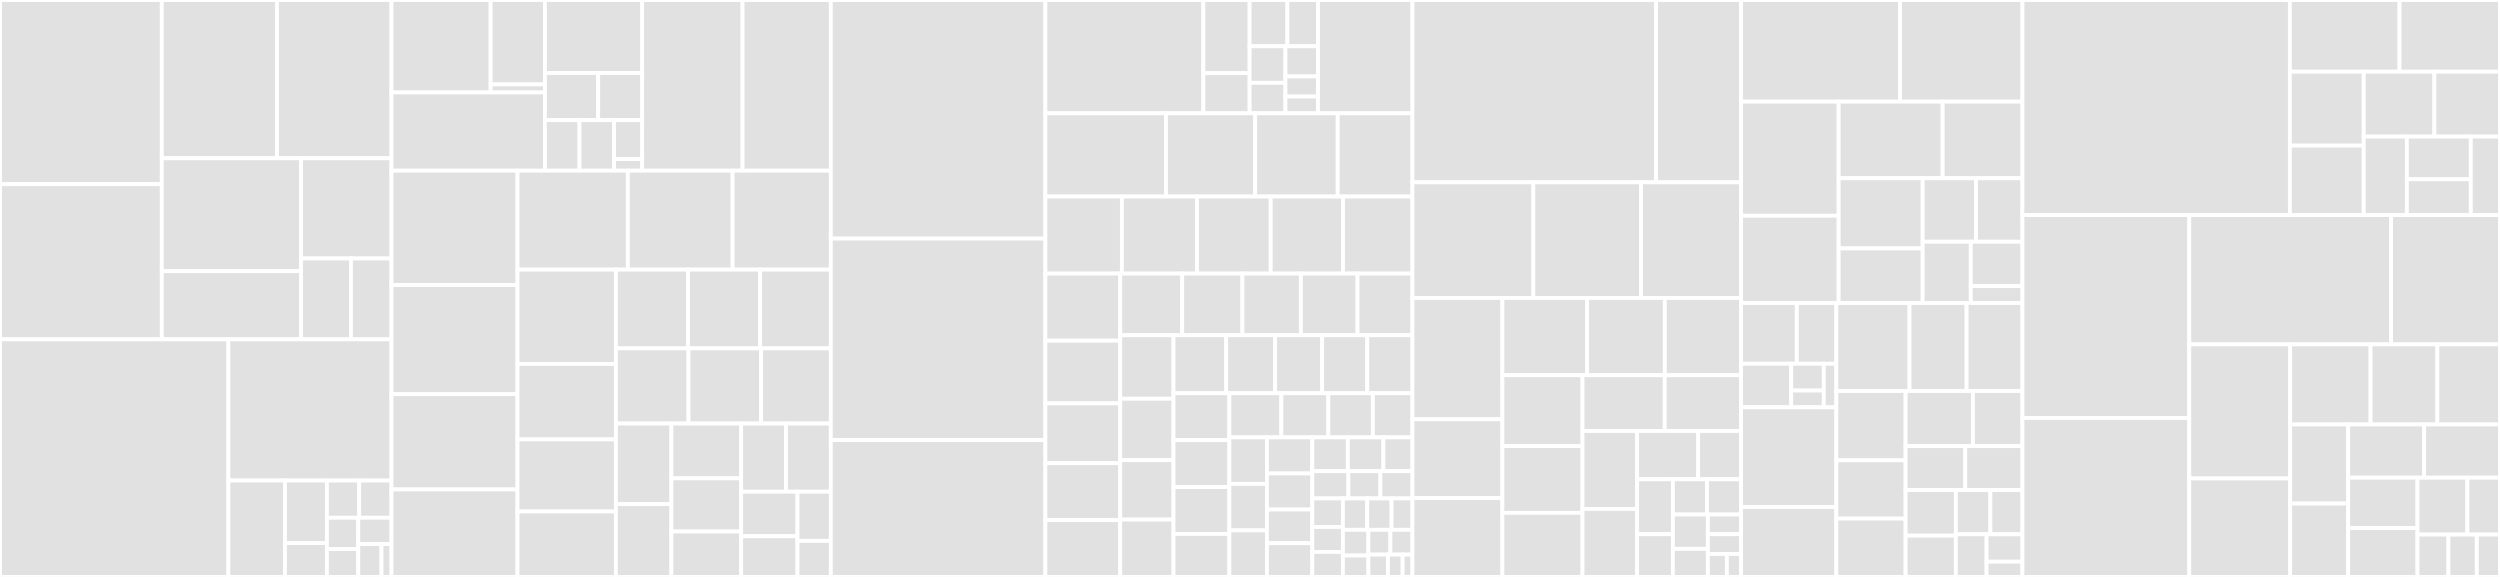 <svg baseProfile="full" width="650" height="150" viewBox="0 0 650 150" version="1.1"
xmlns="http://www.w3.org/2000/svg" xmlns:ev="http://www.w3.org/2001/xml-events"
xmlns:xlink="http://www.w3.org/1999/xlink">

<rect x="0" y="0" width="650" height="150" fill="#333333" stroke="none"/>

<style>rect.s{mask:url(#mask);}</style>
<defs>
  <pattern id="white" width="4" height="4" patternUnits="userSpaceOnUse" patternTransform="rotate(45)">
    <rect width="2" height="2" transform="translate(0,0)" fill="white"></rect>
  </pattern>
  <mask id="mask">
    <rect x="0" y="0" width="100%" height="100%" fill="url(#white)"></rect>
  </mask>
</defs>

<rect x="0" y="0" width="42.068" height="47.887" fill="#e1e1e1" stroke="white" stroke-width="1" class=" tooltipped" data-content="models/patch/patch.js"><title>models/patch/patch.js</title></rect>
<rect x="0" y="47.887" width="42.068" height="40.344" fill="#e1e1e1" stroke="white" stroke-width="1" class=" tooltipped" data-content="models/patch/multi-file-patch.js"><title>models/patch/multi-file-patch.js</title></rect>
<rect x="42.068" y="0" width="29.947" height="41.15" fill="#e1e1e1" stroke="white" stroke-width="1" class=" tooltipped" data-content="models/patch/file-patch.js"><title>models/patch/file-patch.js</title></rect>
<rect x="72.015" y="0" width="29.768" height="41.15" fill="#e1e1e1" stroke="white" stroke-width="1" class=" tooltipped" data-content="models/patch/builder.js"><title>models/patch/builder.js</title></rect>
<rect x="42.068" y="41.15" width="36.205" height="29.349" fill="#e1e1e1" stroke="white" stroke-width="1" class=" tooltipped" data-content="models/patch/patch-buffer.js"><title>models/patch/patch-buffer.js</title></rect>
<rect x="42.068" y="70.499" width="36.205" height="17.732" fill="#e1e1e1" stroke="white" stroke-width="1" class=" tooltipped" data-content="models/patch/region.js"><title>models/patch/region.js</title></rect>
<rect x="78.273" y="41.15" width="23.51" height="26.052" fill="#e1e1e1" stroke="white" stroke-width="1" class=" tooltipped" data-content="models/patch/hunk.js"><title>models/patch/hunk.js</title></rect>
<rect x="78.273" y="67.201" width="12.983" height="21.03" fill="#e1e1e1" stroke="white" stroke-width="1" class=" tooltipped" data-content="models/patch/file.js"><title>models/patch/file.js</title></rect>
<rect x="91.256" y="67.201" width="10.527" height="21.03" fill="#e1e1e1" stroke="white" stroke-width="1" class=" tooltipped" data-content="models/patch/filter.js"><title>models/patch/filter.js</title></rect>
<rect x="0" y="88.231" width="59.373" height="61.769" fill="#e1e1e1" stroke="white" stroke-width="1" class=" tooltipped" data-content="models/repository-states/present.js"><title>models/repository-states/present.js</title></rect>
<rect x="59.373" y="88.231" width="42.409" height="36.713" fill="#e1e1e1" stroke="white" stroke-width="1" class=" tooltipped" data-content="models/repository-states/state.js"><title>models/repository-states/state.js</title></rect>
<rect x="59.373" y="124.944" width="14.725" height="25.056" fill="#e1e1e1" stroke="white" stroke-width="1" class=" tooltipped" data-content="models/repository-states/cache/keys.js"><title>models/repository-states/cache/keys.js</title></rect>
<rect x="74.098" y="124.944" width="10.897" height="16.252" fill="#e1e1e1" stroke="white" stroke-width="1" class=" tooltipped" data-content="models/repository-states/loading.js"><title>models/repository-states/loading.js</title></rect>
<rect x="74.098" y="141.197" width="10.897" height="8.803" fill="#e1e1e1" stroke="white" stroke-width="1" class=" tooltipped" data-content="models/repository-states/cloning.js"><title>models/repository-states/cloning.js</title></rect>
<rect x="84.995" y="124.944" width="8.394" height="9.671" fill="#e1e1e1" stroke="white" stroke-width="1" class=" tooltipped" data-content="models/repository-states/absent-guess.js"><title>models/repository-states/absent-guess.js</title></rect>
<rect x="93.389" y="124.944" width="8.394" height="9.671" fill="#e1e1e1" stroke="white" stroke-width="1" class=" tooltipped" data-content="models/repository-states/loading-guess.js"><title>models/repository-states/loading-guess.js</title></rect>
<rect x="84.995" y="134.615" width="8.154" height="8.145" fill="#e1e1e1" stroke="white" stroke-width="1" class=" tooltipped" data-content="models/repository-states/empty.js"><title>models/repository-states/empty.js</title></rect>
<rect x="84.995" y="142.76" width="8.154" height="7.24" fill="#e1e1e1" stroke="white" stroke-width="1" class=" tooltipped" data-content="models/repository-states/destroyed.js"><title>models/repository-states/destroyed.js</title></rect>
<rect x="93.149" y="134.615" width="8.633" height="6.838" fill="#e1e1e1" stroke="white" stroke-width="1" class=" tooltipped" data-content="models/repository-states/initializing.js"><title>models/repository-states/initializing.js</title></rect>
<rect x="93.149" y="141.453" width="6.043" height="8.547" fill="#e1e1e1" stroke="white" stroke-width="1" class=" tooltipped" data-content="models/repository-states/absent.js"><title>models/repository-states/absent.js</title></rect>
<rect x="99.192" y="141.453" width="2.59" height="8.547" fill="#e1e1e1" stroke="white" stroke-width="1" class=" tooltipped" data-content="models/repository-states/too-large.js"><title>models/repository-states/too-large.js</title></rect>
<rect x="101.782" y="0" width="25.785" height="24.039" fill="#e1e1e1" stroke="white" stroke-width="1" class=" tooltipped" data-content="models/conflicts/parser/index.js"><title>models/conflicts/parser/index.js</title></rect>
<rect x="127.567" y="0" width="14.12" height="21.949" fill="#e1e1e1" stroke="white" stroke-width="1" class=" tooltipped" data-content="models/conflicts/parser/adapter.js"><title>models/conflicts/parser/adapter.js</title></rect>
<rect x="127.567" y="21.949" width="14.12" height="2.09" fill="#e1e1e1" stroke="white" stroke-width="1" class=" tooltipped" data-content="models/conflicts/parser/noop-visitor.js"><title>models/conflicts/parser/noop-visitor.js</title></rect>
<rect x="101.782" y="24.039" width="39.905" height="20.341" fill="#e1e1e1" stroke="white" stroke-width="1" class=" tooltipped" data-content="models/conflicts/conflict.js"><title>models/conflicts/conflict.js</title></rect>
<rect x="141.687" y="0" width="25.273" height="18.978" fill="#e1e1e1" stroke="white" stroke-width="1" class=" tooltipped" data-content="models/conflicts/side.js"><title>models/conflicts/side.js</title></rect>
<rect x="141.687" y="18.978" width="13.84" height="12.263" fill="#e1e1e1" stroke="white" stroke-width="1" class=" tooltipped" data-content="models/conflicts/source.js"><title>models/conflicts/source.js</title></rect>
<rect x="155.528" y="18.978" width="11.433" height="12.263" fill="#e1e1e1" stroke="white" stroke-width="1" class=" tooltipped" data-content="models/conflicts/banner.js"><title>models/conflicts/banner.js</title></rect>
<rect x="141.687" y="31.241" width="8.986" height="13.139" fill="#e1e1e1" stroke="white" stroke-width="1" class=" tooltipped" data-content="models/conflicts/position.js"><title>models/conflicts/position.js</title></rect>
<rect x="150.673" y="31.241" width="8.986" height="13.139" fill="#e1e1e1" stroke="white" stroke-width="1" class=" tooltipped" data-content="models/conflicts/resolution-progress.js"><title>models/conflicts/resolution-progress.js</title></rect>
<rect x="159.66" y="31.241" width="7.301" height="10.107" fill="#e1e1e1" stroke="white" stroke-width="1" class=" tooltipped" data-content="models/conflicts/separator.js"><title>models/conflicts/separator.js</title></rect>
<rect x="159.66" y="41.348" width="7.301" height="3.032" fill="#e1e1e1" stroke="white" stroke-width="1" class=" tooltipped" data-content="models/conflicts/marker-tools.js"><title>models/conflicts/marker-tools.js</title></rect>
<rect x="166.961" y="0" width="26.105" height="44.38" fill="#e1e1e1" stroke="white" stroke-width="1" class=" tooltipped" data-content="models/composite-list-selection.js"><title>models/composite-list-selection.js</title></rect>
<rect x="193.065" y="0" width="22.945" height="44.38" fill="#e1e1e1" stroke="white" stroke-width="1" class=" tooltipped" data-content="models/list-selection.js"><title>models/list-selection.js</title></rect>
<rect x="101.782" y="44.38" width="32.766" height="29.727" fill="#e1e1e1" stroke="white" stroke-width="1" class=" tooltipped" data-content="models/repository.js"><title>models/repository.js</title></rect>
<rect x="101.782" y="74.107" width="32.766" height="28.376" fill="#e1e1e1" stroke="white" stroke-width="1" class=" tooltipped" data-content="models/user-store.js"><title>models/user-store.js</title></rect>
<rect x="101.782" y="102.482" width="32.766" height="24.772" fill="#e1e1e1" stroke="white" stroke-width="1" class=" tooltipped" data-content="models/commit.js"><title>models/commit.js</title></rect>
<rect x="101.782" y="127.255" width="32.766" height="22.745" fill="#e1e1e1" stroke="white" stroke-width="1" class=" tooltipped" data-content="models/workspace-change-observer.js"><title>models/workspace-change-observer.js</title></rect>
<rect x="134.549" y="44.38" width="28.684" height="25.726" fill="#e1e1e1" stroke="white" stroke-width="1" class=" tooltipped" data-content="models/discard-history.js"><title>models/discard-history.js</title></rect>
<rect x="163.233" y="44.38" width="27.25" height="25.726" fill="#e1e1e1" stroke="white" stroke-width="1" class=" tooltipped" data-content="models/branch.js"><title>models/branch.js</title></rect>
<rect x="190.482" y="44.38" width="25.529" height="25.726" fill="#e1e1e1" stroke="white" stroke-width="1" class=" tooltipped" data-content="models/workdir-context.js"><title>models/workdir-context.js</title></rect>
<rect x="134.549" y="70.106" width="25.584" height="24.516" fill="#e1e1e1" stroke="white" stroke-width="1" class=" tooltipped" data-content="models/workdir-context-pool.js"><title>models/workdir-context-pool.js</title></rect>
<rect x="134.549" y="94.622" width="25.584" height="19.613" fill="#e1e1e1" stroke="white" stroke-width="1" class=" tooltipped" data-content="models/remote.js"><title>models/remote.js</title></rect>
<rect x="134.549" y="114.235" width="25.584" height="18.748" fill="#e1e1e1" stroke="white" stroke-width="1" class=" tooltipped" data-content="models/author.js"><title>models/author.js</title></rect>
<rect x="134.549" y="132.983" width="25.584" height="17.017" fill="#e1e1e1" stroke="white" stroke-width="1" class=" tooltipped" data-content="models/github-login-model.js"><title>models/github-login-model.js</title></rect>
<rect x="160.133" y="70.106" width="18.746" height="20.469" fill="#e1e1e1" stroke="white" stroke-width="1" class=" tooltipped" data-content="models/issueish.js"><title>models/issueish.js</title></rect>
<rect x="178.879" y="70.106" width="18.746" height="20.469" fill="#e1e1e1" stroke="white" stroke-width="1" class=" tooltipped" data-content="models/model-observer.js"><title>models/model-observer.js</title></rect>
<rect x="197.625" y="70.106" width="18.386" height="20.469" fill="#e1e1e1" stroke="white" stroke-width="1" class=" tooltipped" data-content="models/event-logger.js"><title>models/event-logger.js</title></rect>
<rect x="160.133" y="90.574" width="18.878" height="19.544" fill="#e1e1e1" stroke="white" stroke-width="1" class=" tooltipped" data-content="models/discard-history-stores.js"><title>models/discard-history-stores.js</title></rect>
<rect x="179.01" y="90.574" width="18.878" height="19.544" fill="#e1e1e1" stroke="white" stroke-width="1" class=" tooltipped" data-content="models/file-system-change-observer.js"><title>models/file-system-change-observer.js</title></rect>
<rect x="197.888" y="90.574" width="18.123" height="19.544" fill="#e1e1e1" stroke="white" stroke-width="1" class=" tooltipped" data-content="models/operation-states.js"><title>models/operation-states.js</title></rect>
<rect x="160.133" y="110.119" width="14.432" height="20.963" fill="#e1e1e1" stroke="white" stroke-width="1" class=" tooltipped" data-content="models/enableable-operation.js"><title>models/enableable-operation.js</title></rect>
<rect x="160.133" y="131.082" width="14.432" height="18.918" fill="#e1e1e1" stroke="white" stroke-width="1" class=" tooltipped" data-content="models/ref-holder.js"><title>models/ref-holder.js</title></rect>
<rect x="174.565" y="110.119" width="18.133" height="14.243" fill="#e1e1e1" stroke="white" stroke-width="1" class=" tooltipped" data-content="models/operation-state-observer.js"><title>models/operation-state-observer.js</title></rect>
<rect x="174.565" y="124.362" width="18.133" height="13.836" fill="#e1e1e1" stroke="white" stroke-width="1" class=" tooltipped" data-content="models/remote-set.js"><title>models/remote-set.js</title></rect>
<rect x="174.565" y="138.198" width="18.133" height="11.802" fill="#e1e1e1" stroke="white" stroke-width="1" class=" tooltipped" data-content="models/branch-set.js"><title>models/branch-set.js</title></rect>
<rect x="192.697" y="110.119" width="11.657" height="17.725" fill="#e1e1e1" stroke="white" stroke-width="1" class=" tooltipped" data-content="models/build-status.js"><title>models/build-status.js</title></rect>
<rect x="204.354" y="110.119" width="11.657" height="17.725" fill="#e1e1e1" stroke="white" stroke-width="1" class=" tooltipped" data-content="models/workdir-cache.js"><title>models/workdir-cache.js</title></rect>
<rect x="192.697" y="127.844" width="14.654" height="11.582" fill="#e1e1e1" stroke="white" stroke-width="1" class=" tooltipped" data-content="models/search.js"><title>models/search.js</title></rect>
<rect x="192.697" y="139.425" width="14.654" height="10.575" fill="#e1e1e1" stroke="white" stroke-width="1" class=" tooltipped" data-content="models/endpoint.js"><title>models/endpoint.js</title></rect>
<rect x="207.351" y="127.844" width="8.659" height="12.782" fill="#e1e1e1" stroke="white" stroke-width="1" class=" tooltipped" data-content="models/style-calculator.js"><title>models/style-calculator.js</title></rect>
<rect x="207.351" y="140.626" width="8.659" height="9.374" fill="#e1e1e1" stroke="white" stroke-width="1" class=" tooltipped" data-content="models/refresher.js"><title>models/refresher.js</title></rect>
<rect x="216.011" y="0" width="55.786" height="62.037" fill="#e1e1e1" stroke="white" stroke-width="1" class=" tooltipped" data-content="views/multi-file-patch-view.js"><title>views/multi-file-patch-view.js</title></rect>
<rect x="216.011" y="62.037" width="55.786" height="52.381" fill="#e1e1e1" stroke="white" stroke-width="1" class=" tooltipped" data-content="views/staging-view.js"><title>views/staging-view.js</title></rect>
<rect x="216.011" y="114.418" width="55.786" height="35.582" fill="#e1e1e1" stroke="white" stroke-width="1" class=" tooltipped" data-content="views/commit-view.js"><title>views/commit-view.js</title></rect>
<rect x="271.797" y="0" width="41.08" height="29.459" fill="#e1e1e1" stroke="white" stroke-width="1" class=" tooltipped" data-content="views/reviews-view.js"><title>views/reviews-view.js</title></rect>
<rect x="312.877" y="0" width="12.023" height="19.025" fill="#e1e1e1" stroke="white" stroke-width="1" class=" tooltipped" data-content="views/timeline-items/commits-view.js"><title>views/timeline-items/commits-view.js</title></rect>
<rect x="312.877" y="19.025" width="12.023" height="10.433" fill="#e1e1e1" stroke="white" stroke-width="1" class=" tooltipped" data-content="views/timeline-items/commit-view.js"><title>views/timeline-items/commit-view.js</title></rect>
<rect x="324.9" y="0" width="9.812" height="12.032" fill="#e1e1e1" stroke="white" stroke-width="1" class=" tooltipped" data-content="views/timeline-items/cross-referenced-events-view.js"><title>views/timeline-items/cross-referenced-events-view.js</title></rect>
<rect x="334.713" y="0" width="7.972" height="12.032" fill="#e1e1e1" stroke="white" stroke-width="1" class=" tooltipped" data-content="views/timeline-items/commit-comment-view.js"><title>views/timeline-items/commit-comment-view.js</title></rect>
<rect x="324.9" y="12.032" width="9.316" height="9.505" fill="#e1e1e1" stroke="white" stroke-width="1" class=" tooltipped" data-content="views/timeline-items/cross-referenced-event-view.js"><title>views/timeline-items/cross-referenced-event-view.js</title></rect>
<rect x="324.9" y="21.538" width="9.316" height="7.921" fill="#e1e1e1" stroke="white" stroke-width="1" class=" tooltipped" data-content="views/timeline-items/head-ref-force-pushed-event-view.js"><title>views/timeline-items/head-ref-force-pushed-event-view.js</title></rect>
<rect x="334.216" y="12.032" width="8.469" height="7.842" fill="#e1e1e1" stroke="white" stroke-width="1" class=" tooltipped" data-content="views/timeline-items/merged-event-view.js"><title>views/timeline-items/merged-event-view.js</title></rect>
<rect x="334.216" y="19.874" width="8.469" height="5.228" fill="#e1e1e1" stroke="white" stroke-width="1" class=" tooltipped" data-content="views/timeline-items/commit-comment-thread-view.js"><title>views/timeline-items/commit-comment-thread-view.js</title></rect>
<rect x="334.216" y="25.102" width="8.469" height="4.357" fill="#e1e1e1" stroke="white" stroke-width="1" class=" tooltipped" data-content="views/timeline-items/issue-comment-view.js"><title>views/timeline-items/issue-comment-view.js</title></rect>
<rect x="342.685" y="0" width="24.548" height="29.459" fill="#e1e1e1" stroke="white" stroke-width="1" class=" tooltipped" data-content="views/pr-statuses-view.js"><title>views/pr-statuses-view.js</title></rect>
<rect x="271.797" y="29.459" width="31.358" height="21.649" fill="#e1e1e1" stroke="white" stroke-width="1" class=" tooltipped" data-content="views/git-tab-view.js"><title>views/git-tab-view.js</title></rect>
<rect x="303.154" y="29.459" width="23.177" height="21.649" fill="#e1e1e1" stroke="white" stroke-width="1" class=" tooltipped" data-content="views/recent-commits-view.js"><title>views/recent-commits-view.js</title></rect>
<rect x="326.332" y="29.459" width="21.473" height="21.649" fill="#e1e1e1" stroke="white" stroke-width="1" class=" tooltipped" data-content="views/push-pull-view.js"><title>views/push-pull-view.js</title></rect>
<rect x="347.805" y="29.459" width="19.428" height="21.649" fill="#e1e1e1" stroke="white" stroke-width="1" class=" tooltipped" data-content="views/file-patch-header-view.js"><title>views/file-patch-header-view.js</title></rect>
<rect x="271.797" y="51.108" width="19.898" height="20.026" fill="#e1e1e1" stroke="white" stroke-width="1" class=" tooltipped" data-content="views/github-dotcom-markdown.js"><title>views/github-dotcom-markdown.js</title></rect>
<rect x="291.695" y="51.108" width="19.529" height="20.026" fill="#e1e1e1" stroke="white" stroke-width="1" class=" tooltipped" data-content="views/actionable-review-view.js"><title>views/actionable-review-view.js</title></rect>
<rect x="311.224" y="51.108" width="19.161" height="20.026" fill="#e1e1e1" stroke="white" stroke-width="1" class=" tooltipped" data-content="views/issueish-timeline-view.js"><title>views/issueish-timeline-view.js</title></rect>
<rect x="330.385" y="51.108" width="18.792" height="20.026" fill="#e1e1e1" stroke="white" stroke-width="1" class=" tooltipped" data-content="views/tabbable.js"><title>views/tabbable.js</title></rect>
<rect x="349.178" y="51.108" width="18.056" height="20.026" fill="#e1e1e1" stroke="white" stroke-width="1" class=" tooltipped" data-content="views/create-pull-request-tile.js"><title>views/create-pull-request-tile.js</title></rect>
<rect x="271.797" y="71.134" width="19.462" height="17.442" fill="#e1e1e1" stroke="white" stroke-width="1" class=" tooltipped" data-content="views/branch-menu-view.js"><title>views/branch-menu-view.js</title></rect>
<rect x="271.797" y="88.576" width="19.462" height="16.304" fill="#e1e1e1" stroke="white" stroke-width="1" class=" tooltipped" data-content="views/commit-detail-view.js"><title>views/commit-detail-view.js</title></rect>
<rect x="271.797" y="104.88" width="19.462" height="15.546" fill="#e1e1e1" stroke="white" stroke-width="1" class=" tooltipped" data-content="views/issueish-list-view.js"><title>views/issueish-list-view.js</title></rect>
<rect x="271.797" y="120.425" width="19.462" height="14.787" fill="#e1e1e1" stroke="white" stroke-width="1" class=" tooltipped" data-content="views/pr-detail-view.js"><title>views/pr-detail-view.js</title></rect>
<rect x="271.797" y="135.213" width="19.462" height="14.787" fill="#e1e1e1" stroke="white" stroke-width="1" class=" tooltipped" data-content="views/open-issueish-dialog.js"><title>views/open-issueish-dialog.js</title></rect>
<rect x="291.258" y="71.134" width="16.116" height="16.026" fill="#e1e1e1" stroke="white" stroke-width="1" class=" tooltipped" data-content="views/clone-dialog.js"><title>views/clone-dialog.js</title></rect>
<rect x="307.374" y="71.134" width="15.655" height="16.026" fill="#e1e1e1" stroke="white" stroke-width="1" class=" tooltipped" data-content="views/accordion.js"><title>views/accordion.js</title></rect>
<rect x="323.03" y="71.134" width="15.195" height="16.026" fill="#e1e1e1" stroke="white" stroke-width="1" class=" tooltipped" data-content="views/repository-home-selection-view.js"><title>views/repository-home-selection-view.js</title></rect>
<rect x="338.224" y="71.134" width="14.735" height="16.026" fill="#e1e1e1" stroke="white" stroke-width="1" class=" tooltipped" data-content="views/issueish-link.js"><title>views/issueish-link.js</title></rect>
<rect x="352.959" y="71.134" width="14.274" height="16.026" fill="#e1e1e1" stroke="white" stroke-width="1" class=" tooltipped" data-content="views/create-dialog.js"><title>views/create-dialog.js</title></rect>
<rect x="291.258" y="87.16" width="13.856" height="16.509" fill="#e1e1e1" stroke="white" stroke-width="1" class=" tooltipped" data-content="views/open-commit-dialog.js"><title>views/open-commit-dialog.js</title></rect>
<rect x="291.258" y="103.669" width="13.856" height="15.976" fill="#e1e1e1" stroke="white" stroke-width="1" class=" tooltipped" data-content="views/co-author-form.js"><title>views/co-author-form.js</title></rect>
<rect x="291.258" y="119.645" width="13.856" height="15.444" fill="#e1e1e1" stroke="white" stroke-width="1" class=" tooltipped" data-content="views/issue-detail-view.js"><title>views/issue-detail-view.js</title></rect>
<rect x="291.258" y="135.089" width="13.856" height="14.911" fill="#e1e1e1" stroke="white" stroke-width="1" class=" tooltipped" data-content="views/credential-dialog.js"><title>views/credential-dialog.js</title></rect>
<rect x="305.115" y="87.16" width="13.695" height="15.086" fill="#e1e1e1" stroke="white" stroke-width="1" class=" tooltipped" data-content="views/github-login-view.js"><title>views/github-login-view.js</title></rect>
<rect x="318.81" y="87.16" width="12.717" height="15.086" fill="#e1e1e1" stroke="white" stroke-width="1" class=" tooltipped" data-content="views/github-tab-view.js"><title>views/github-tab-view.js</title></rect>
<rect x="331.527" y="87.16" width="12.228" height="15.086" fill="#e1e1e1" stroke="white" stroke-width="1" class=" tooltipped" data-content="views/timeago.js"><title>views/timeago.js</title></rect>
<rect x="343.755" y="87.16" width="11.739" height="15.086" fill="#e1e1e1" stroke="white" stroke-width="1" class=" tooltipped" data-content="views/observe-model.js"><title>views/observe-model.js</title></rect>
<rect x="355.494" y="87.16" width="11.739" height="15.086" fill="#e1e1e1" stroke="white" stroke-width="1" class=" tooltipped" data-content="views/pr-commits-view.js"><title>views/pr-commits-view.js</title></rect>
<rect x="305.115" y="102.246" width="14.525" height="12.192" fill="#e1e1e1" stroke="white" stroke-width="1" class=" tooltipped" data-content="views/query-error-view.js"><title>views/query-error-view.js</title></rect>
<rect x="305.115" y="114.439" width="14.525" height="12.192" fill="#e1e1e1" stroke="white" stroke-width="1" class=" tooltipped" data-content="views/emoji-reactions-view.js"><title>views/emoji-reactions-view.js</title></rect>
<rect x="305.115" y="126.631" width="14.525" height="12.192" fill="#e1e1e1" stroke="white" stroke-width="1" class=" tooltipped" data-content="views/merge-conflict-list-item-view.js"><title>views/merge-conflict-list-item-view.js</title></rect>
<rect x="305.115" y="138.824" width="14.525" height="11.176" fill="#e1e1e1" stroke="white" stroke-width="1" class=" tooltipped" data-content="views/init-dialog.js"><title>views/init-dialog.js</title></rect>
<rect x="319.64" y="102.246" width="13.506" height="11.473" fill="#e1e1e1" stroke="white" stroke-width="1" class=" tooltipped" data-content="views/reaction-picker-view.js"><title>views/reaction-picker-view.js</title></rect>
<rect x="333.146" y="102.246" width="12.22" height="11.473" fill="#e1e1e1" stroke="white" stroke-width="1" class=" tooltipped" data-content="views/patch-preview-view.js"><title>views/patch-preview-view.js</title></rect>
<rect x="345.366" y="102.246" width="11.577" height="11.473" fill="#e1e1e1" stroke="white" stroke-width="1" class=" tooltipped" data-content="views/donut-chart.js"><title>views/donut-chart.js</title></rect>
<rect x="356.943" y="102.246" width="10.29" height="11.473" fill="#e1e1e1" stroke="white" stroke-width="1" class=" tooltipped" data-content="views/checkout-button.js"><title>views/checkout-button.js</title></rect>
<rect x="319.64" y="113.719" width="9.763" height="12.094" fill="#e1e1e1" stroke="white" stroke-width="1" class=" tooltipped" data-content="views/hunk-header-view.js"><title>views/hunk-header-view.js</title></rect>
<rect x="319.64" y="125.813" width="9.763" height="12.094" fill="#e1e1e1" stroke="white" stroke-width="1" class=" tooltipped" data-content="views/query-error-tile.js"><title>views/query-error-tile.js</title></rect>
<rect x="319.64" y="137.906" width="9.763" height="12.094" fill="#e1e1e1" stroke="white" stroke-width="1" class=" tooltipped" data-content="views/file-patch-list-item-view.js"><title>views/file-patch-list-item-view.js</title></rect>
<rect x="329.402" y="113.719" width="11.797" height="9.383" fill="#e1e1e1" stroke="white" stroke-width="1" class=" tooltipped" data-content="views/pr-commit-view.js"><title>views/pr-commit-view.js</title></rect>
<rect x="329.402" y="123.102" width="11.797" height="9.383" fill="#e1e1e1" stroke="white" stroke-width="1" class=" tooltipped" data-content="views/git-tab-header-view.js"><title>views/git-tab-header-view.js</title></rect>
<rect x="329.402" y="132.485" width="11.797" height="8.757" fill="#e1e1e1" stroke="white" stroke-width="1" class=" tooltipped" data-content="views/review-comment-view.js"><title>views/review-comment-view.js</title></rect>
<rect x="329.402" y="141.243" width="11.797" height="8.757" fill="#e1e1e1" stroke="white" stroke-width="1" class=" tooltipped" data-content="views/github-tab-header-view.js"><title>views/github-tab-header-view.js</title></rect>
<rect x="341.199" y="113.719" width="9.238" height="8.787" fill="#e1e1e1" stroke="white" stroke-width="1" class=" tooltipped" data-content="views/create-dialog-view.js"><title>views/create-dialog-view.js</title></rect>
<rect x="350.437" y="113.719" width="9.238" height="8.787" fill="#e1e1e1" stroke="white" stroke-width="1" class=" tooltipped" data-content="views/changed-files-count-view.js"><title>views/changed-files-count-view.js</title></rect>
<rect x="359.675" y="113.719" width="7.558" height="8.787" fill="#e1e1e1" stroke="white" stroke-width="1" class=" tooltipped" data-content="views/directory-select.js"><title>views/directory-select.js</title></rect>
<rect x="341.199" y="122.506" width="9.372" height="7.086" fill="#e1e1e1" stroke="white" stroke-width="1" class=" tooltipped" data-content="views/github-tile-view.js"><title>views/github-tile-view.js</title></rect>
<rect x="350.571" y="122.506" width="8.331" height="7.086" fill="#e1e1e1" stroke="white" stroke-width="1" class=" tooltipped" data-content="views/error-view.js"><title>views/error-view.js</title></rect>
<rect x="358.902" y="122.506" width="8.331" height="7.086" fill="#e1e1e1" stroke="white" stroke-width="1" class=" tooltipped" data-content="views/issueish-badge.js"><title>views/issueish-badge.js</title></rect>
<rect x="341.199" y="129.592" width="7.955" height="7.421" fill="#e1e1e1" stroke="white" stroke-width="1" class=" tooltipped" data-content="views/status-donut-chart.js"><title>views/status-donut-chart.js</title></rect>
<rect x="341.199" y="137.013" width="7.955" height="6.493" fill="#e1e1e1" stroke="white" stroke-width="1" class=" tooltipped" data-content="views/offline-view.js"><title>views/offline-view.js</title></rect>
<rect x="341.199" y="143.507" width="7.955" height="6.493" fill="#e1e1e1" stroke="white" stroke-width="1" class=" tooltipped" data-content="views/file-patch-meta-view.js"><title>views/file-patch-meta-view.js</title></rect>
<rect x="349.154" y="129.592" width="6.328" height="8.163" fill="#e1e1e1" stroke="white" stroke-width="1" class=" tooltipped" data-content="views/remote-selector-view.js"><title>views/remote-selector-view.js</title></rect>
<rect x="355.482" y="129.592" width="6.328" height="8.163" fill="#e1e1e1" stroke="white" stroke-width="1" class=" tooltipped" data-content="views/remote-configuration-view.js"><title>views/remote-configuration-view.js</title></rect>
<rect x="361.809" y="129.592" width="5.424" height="8.163" fill="#e1e1e1" stroke="white" stroke-width="1" class=" tooltipped" data-content="views/branch-view.js"><title>views/branch-view.js</title></rect>
<rect x="349.154" y="137.755" width="6.629" height="6.679" fill="#e1e1e1" stroke="white" stroke-width="1" class=" tooltipped" data-content="views/check-suite-view.js"><title>views/check-suite-view.js</title></rect>
<rect x="349.154" y="144.434" width="6.629" height="5.566" fill="#e1e1e1" stroke="white" stroke-width="1" class=" tooltipped" data-content="views/check-run-view.js"><title>views/check-run-view.js</title></rect>
<rect x="355.783" y="137.755" width="5.725" height="6.445" fill="#e1e1e1" stroke="white" stroke-width="1" class=" tooltipped" data-content="views/reviews-footer-view.js"><title>views/reviews-footer-view.js</title></rect>
<rect x="361.508" y="137.755" width="5.725" height="6.445" fill="#e1e1e1" stroke="white" stroke-width="1" class=" tooltipped" data-content="views/pr-status-context-view.js"><title>views/pr-status-context-view.js</title></rect>
<rect x="355.783" y="144.2" width="5.089" height="5.8" fill="#e1e1e1" stroke="white" stroke-width="1" class=" tooltipped" data-content="views/dialog-view.js"><title>views/dialog-view.js</title></rect>
<rect x="360.872" y="144.2" width="3.817" height="5.8" fill="#e1e1e1" stroke="white" stroke-width="1" class=" tooltipped" data-content="views/git-identity-view.js"><title>views/git-identity-view.js</title></rect>
<rect x="364.689" y="144.2" width="2.544" height="5.8" fill="#e1e1e1" stroke="white" stroke-width="1" class=" tooltipped" data-content="views/loading-view.js"><title>views/loading-view.js</title></rect>
<rect x="367.233" y="0" width="63.348" height="47.409" fill="#e1e1e1" stroke="white" stroke-width="1" class=" tooltipped" data-content="controllers/root-controller.js"><title>controllers/root-controller.js</title></rect>
<rect x="430.581" y="0" width="22.102" height="47.409" fill="#e1e1e1" stroke="white" stroke-width="1" class=" tooltipped" data-content="controllers/git-tab-controller.js"><title>controllers/git-tab-controller.js</title></rect>
<rect x="367.233" y="47.409" width="31.43" height="30.052" fill="#e1e1e1" stroke="white" stroke-width="1" class=" tooltipped" data-content="controllers/commit-controller.js"><title>controllers/commit-controller.js</title></rect>
<rect x="398.663" y="47.409" width="27.992" height="30.052" fill="#e1e1e1" stroke="white" stroke-width="1" class=" tooltipped" data-content="controllers/reviews-controller.js"><title>controllers/reviews-controller.js</title></rect>
<rect x="426.655" y="47.409" width="26.028" height="30.052" fill="#e1e1e1" stroke="white" stroke-width="1" class=" tooltipped" data-content="controllers/editor-conflict-controller.js"><title>controllers/editor-conflict-controller.js</title></rect>
<rect x="367.233" y="77.461" width="23.397" height="31.539" fill="#e1e1e1" stroke="white" stroke-width="1" class=" tooltipped" data-content="controllers/multi-file-patch-controller.js"><title>controllers/multi-file-patch-controller.js</title></rect>
<rect x="367.233" y="109" width="23.397" height="20.5" fill="#e1e1e1" stroke="white" stroke-width="1" class=" tooltipped" data-content="controllers/dialogs-controller.js"><title>controllers/dialogs-controller.js</title></rect>
<rect x="367.233" y="129.5" width="23.397" height="20.5" fill="#e1e1e1" stroke="white" stroke-width="1" class=" tooltipped" data-content="controllers/create-dialog-controller.js"><title>controllers/create-dialog-controller.js</title></rect>
<rect x="390.63" y="77.461" width="22.031" height="20.097" fill="#e1e1e1" stroke="white" stroke-width="1" class=" tooltipped" data-content="controllers/pr-checkout-controller.js"><title>controllers/pr-checkout-controller.js</title></rect>
<rect x="412.661" y="77.461" width="20.195" height="20.097" fill="#e1e1e1" stroke="white" stroke-width="1" class=" tooltipped" data-content="controllers/comment-decorations-controller.js"><title>controllers/comment-decorations-controller.js</title></rect>
<rect x="432.855" y="77.461" width="19.828" height="20.097" fill="#e1e1e1" stroke="white" stroke-width="1" class=" tooltipped" data-content="controllers/status-bar-tile-controller.js"><title>controllers/status-bar-tile-controller.js</title></rect>
<rect x="390.63" y="97.558" width="20.825" height="18.426" fill="#e1e1e1" stroke="white" stroke-width="1" class=" tooltipped" data-content="controllers/git-tab-header-controller.js"><title>controllers/git-tab-header-controller.js</title></rect>
<rect x="390.63" y="115.984" width="20.825" height="17.363" fill="#e1e1e1" stroke="white" stroke-width="1" class=" tooltipped" data-content="controllers/editor-comment-decorations-controller.js"><title>controllers/editor-comment-decorations-controller.js</title></rect>
<rect x="390.63" y="133.346" width="20.825" height="16.654" fill="#e1e1e1" stroke="white" stroke-width="1" class=" tooltipped" data-content="controllers/recent-commits-controller.js"><title>controllers/recent-commits-controller.js</title></rect>
<rect x="411.455" y="97.558" width="21.377" height="14.498" fill="#e1e1e1" stroke="white" stroke-width="1" class=" tooltipped" data-content="controllers/conflict-controller.js"><title>controllers/conflict-controller.js</title></rect>
<rect x="432.832" y="97.558" width="19.85" height="14.498" fill="#e1e1e1" stroke="white" stroke-width="1" class=" tooltipped" data-content="controllers/issueish-detail-controller.js"><title>controllers/issueish-detail-controller.js</title></rect>
<rect x="411.455" y="112.056" width="14.196" height="20.272" fill="#e1e1e1" stroke="white" stroke-width="1" class=" tooltipped" data-content="controllers/github-tab-header-controller.js"><title>controllers/github-tab-header-controller.js</title></rect>
<rect x="411.455" y="132.327" width="14.196" height="17.673" fill="#e1e1e1" stroke="white" stroke-width="1" class=" tooltipped" data-content="controllers/repository-conflict-controller.js"><title>controllers/repository-conflict-controller.js</title></rect>
<rect x="425.651" y="112.056" width="15.866" height="12.557" fill="#e1e1e1" stroke="white" stroke-width="1" class=" tooltipped" data-content="controllers/issueish-list-controller.js"><title>controllers/issueish-list-controller.js</title></rect>
<rect x="441.518" y="112.056" width="11.165" height="12.557" fill="#e1e1e1" stroke="white" stroke-width="1" class=" tooltipped" data-content="controllers/issueish-searches-controller.js"><title>controllers/issueish-searches-controller.js</title></rect>
<rect x="425.651" y="124.613" width="9.301" height="14.28" fill="#e1e1e1" stroke="white" stroke-width="1" class=" tooltipped" data-content="controllers/github-tab-controller.js"><title>controllers/github-tab-controller.js</title></rect>
<rect x="425.651" y="138.893" width="9.301" height="11.107" fill="#e1e1e1" stroke="white" stroke-width="1" class=" tooltipped" data-content="controllers/remote-controller.js"><title>controllers/remote-controller.js</title></rect>
<rect x="434.953" y="124.613" width="8.865" height="9.156" fill="#e1e1e1" stroke="white" stroke-width="1" class=" tooltipped" data-content="controllers/emoji-reactions-controller.js"><title>controllers/emoji-reactions-controller.js</title></rect>
<rect x="443.818" y="124.613" width="8.865" height="9.156" fill="#e1e1e1" stroke="white" stroke-width="1" class=" tooltipped" data-content="controllers/reaction-picker-controller.js"><title>controllers/reaction-picker-controller.js</title></rect>
<rect x="434.953" y="133.769" width="9.092" height="8.927" fill="#e1e1e1" stroke="white" stroke-width="1" class=" tooltipped" data-content="controllers/comment-gutter-decoration-controller.js"><title>controllers/comment-gutter-decoration-controller.js</title></rect>
<rect x="434.953" y="142.696" width="9.092" height="7.304" fill="#e1e1e1" stroke="white" stroke-width="1" class=" tooltipped" data-content="controllers/commit-detail-controller.js"><title>controllers/commit-detail-controller.js</title></rect>
<rect x="444.045" y="133.769" width="8.638" height="5.126" fill="#e1e1e1" stroke="white" stroke-width="1" class=" tooltipped" data-content="controllers/pr-timeline-controller.js"><title>controllers/pr-timeline-controller.js</title></rect>
<rect x="444.045" y="138.894" width="8.638" height="5.126" fill="#e1e1e1" stroke="white" stroke-width="1" class=" tooltipped" data-content="controllers/issue-timeline-controller.js"><title>controllers/issue-timeline-controller.js</title></rect>
<rect x="444.045" y="144.02" width="4.936" height="5.98" fill="#e1e1e1" stroke="white" stroke-width="1" class=" tooltipped" data-content="controllers/changed-file-controller.js"><title>controllers/changed-file-controller.js</title></rect>
<rect x="448.981" y="144.02" width="3.702" height="5.98" fill="#e1e1e1" stroke="white" stroke-width="1" class=" tooltipped" data-content="controllers/commit-preview-controller.js"><title>controllers/commit-preview-controller.js</title></rect>
<rect x="452.683" y="0" width="41.322" height="26.429" fill="#e1e1e1" stroke="white" stroke-width="1" class=" tooltipped" data-content="atom/uri-pattern.js"><title>atom/uri-pattern.js</title></rect>
<rect x="494.005" y="0" width="31.829" height="26.429" fill="#e1e1e1" stroke="white" stroke-width="1" class=" tooltipped" data-content="atom/pane-item.js"><title>atom/pane-item.js</title></rect>
<rect x="452.683" y="26.429" width="25.37" height="29.667" fill="#e1e1e1" stroke="white" stroke-width="1" class=" tooltipped" data-content="atom/decoration.js"><title>atom/decoration.js</title></rect>
<rect x="452.683" y="56.096" width="25.37" height="22.687" fill="#e1e1e1" stroke="white" stroke-width="1" class=" tooltipped" data-content="atom/marker.js"><title>atom/marker.js</title></rect>
<rect x="478.053" y="26.429" width="27.039" height="19.922" fill="#e1e1e1" stroke="white" stroke-width="1" class=" tooltipped" data-content="atom/atom-text-editor.js"><title>atom/atom-text-editor.js</title></rect>
<rect x="505.092" y="26.429" width="20.742" height="19.922" fill="#e1e1e1" stroke="white" stroke-width="1" class=" tooltipped" data-content="atom/marker-layer.js"><title>atom/marker-layer.js</title></rect>
<rect x="478.053" y="46.351" width="21.843" height="18.243" fill="#e1e1e1" stroke="white" stroke-width="1" class=" tooltipped" data-content="atom/tooltip.js"><title>atom/tooltip.js</title></rect>
<rect x="478.053" y="64.594" width="21.843" height="14.189" fill="#e1e1e1" stroke="white" stroke-width="1" class=" tooltipped" data-content="atom/gutter.js"><title>atom/gutter.js</title></rect>
<rect x="499.896" y="46.351" width="13.864" height="16.5" fill="#e1e1e1" stroke="white" stroke-width="1" class=" tooltipped" data-content="atom/panel.js"><title>atom/panel.js</title></rect>
<rect x="513.76" y="46.351" width="12.075" height="16.5" fill="#e1e1e1" stroke="white" stroke-width="1" class=" tooltipped" data-content="atom/commands.js"><title>atom/commands.js</title></rect>
<rect x="499.896" y="62.852" width="12.506" height="15.931" fill="#e1e1e1" stroke="white" stroke-width="1" class=" tooltipped" data-content="atom/keystroke.js"><title>atom/keystroke.js</title></rect>
<rect x="512.402" y="62.852" width="13.432" height="11.536" fill="#e1e1e1" stroke="white" stroke-width="1" class=" tooltipped" data-content="atom/status-bar.js"><title>atom/status-bar.js</title></rect>
<rect x="512.402" y="74.388" width="13.432" height="4.395" fill="#e1e1e1" stroke="white" stroke-width="1" class=" tooltipped" data-content="atom/octicon.js"><title>atom/octicon.js</title></rect>
<rect x="452.683" y="78.783" width="14.484" height="15.793" fill="#e1e1e1" stroke="white" stroke-width="1" class=" tooltipped" data-content="containers/accumulators/accumulator.js"><title>containers/accumulators/accumulator.js</title></rect>
<rect x="467.167" y="78.783" width="10.279" height="15.793" fill="#e1e1e1" stroke="white" stroke-width="1" class=" tooltipped" data-content="containers/accumulators/review-threads-accumulator.js"><title>containers/accumulators/review-threads-accumulator.js</title></rect>
<rect x="452.683" y="94.576" width="13.034" height="11.323" fill="#e1e1e1" stroke="white" stroke-width="1" class=" tooltipped" data-content="containers/accumulators/check-suites-accumulator.js"><title>containers/accumulators/check-suites-accumulator.js</title></rect>
<rect x="465.717" y="94.576" width="8.472" height="6.968" fill="#e1e1e1" stroke="white" stroke-width="1" class=" tooltipped" data-content="containers/accumulators/review-summaries-accumulator.js"><title>containers/accumulators/review-summaries-accumulator.js</title></rect>
<rect x="465.717" y="101.544" width="8.472" height="4.355" fill="#e1e1e1" stroke="white" stroke-width="1" class=" tooltipped" data-content="containers/accumulators/check-runs-accumulator.js"><title>containers/accumulators/check-runs-accumulator.js</title></rect>
<rect x="474.188" y="94.576" width="3.258" height="11.323" fill="#e1e1e1" stroke="white" stroke-width="1" class=" tooltipped" data-content="containers/accumulators/review-comments-accumulator.js"><title>containers/accumulators/review-comments-accumulator.js</title></rect>
<rect x="452.683" y="105.899" width="24.764" height="25.924" fill="#e1e1e1" stroke="white" stroke-width="1" class=" tooltipped" data-content="containers/comment-positioning-container.js"><title>containers/comment-positioning-container.js</title></rect>
<rect x="452.683" y="131.823" width="24.764" height="18.177" fill="#e1e1e1" stroke="white" stroke-width="1" class=" tooltipped" data-content="containers/comment-decorations-container.js"><title>containers/comment-decorations-container.js</title></rect>
<rect x="477.447" y="78.783" width="19.032" height="22.875" fill="#e1e1e1" stroke="white" stroke-width="1" class=" tooltipped" data-content="containers/pr-patch-container.js"><title>containers/pr-patch-container.js</title></rect>
<rect x="496.479" y="78.783" width="14.839" height="22.875" fill="#e1e1e1" stroke="white" stroke-width="1" class=" tooltipped" data-content="containers/reviews-container.js"><title>containers/reviews-container.js</title></rect>
<rect x="511.318" y="78.783" width="14.516" height="22.875" fill="#e1e1e1" stroke="white" stroke-width="1" class=" tooltipped" data-content="containers/github-tab-container.js"><title>containers/github-tab-container.js</title></rect>
<rect x="477.447" y="101.658" width="18.012" height="18.026" fill="#e1e1e1" stroke="white" stroke-width="1" class=" tooltipped" data-content="containers/issueish-detail-container.js"><title>containers/issueish-detail-container.js</title></rect>
<rect x="477.447" y="119.684" width="18.012" height="15.158" fill="#e1e1e1" stroke="white" stroke-width="1" class=" tooltipped" data-content="containers/changed-file-container.js"><title>containers/changed-file-container.js</title></rect>
<rect x="477.447" y="134.842" width="18.012" height="15.158" fill="#e1e1e1" stroke="white" stroke-width="1" class=" tooltipped" data-content="containers/current-pull-request-container.js"><title>containers/current-pull-request-container.js</title></rect>
<rect x="495.459" y="101.658" width="17.505" height="14.333" fill="#e1e1e1" stroke="white" stroke-width="1" class=" tooltipped" data-content="containers/commit-preview-container.js"><title>containers/commit-preview-container.js</title></rect>
<rect x="512.963" y="101.658" width="12.871" height="14.333" fill="#e1e1e1" stroke="white" stroke-width="1" class=" tooltipped" data-content="containers/create-dialog-container.js"><title>containers/create-dialog-container.js</title></rect>
<rect x="495.459" y="115.99" width="15.511" height="11.418" fill="#e1e1e1" stroke="white" stroke-width="1" class=" tooltipped" data-content="containers/commit-detail-container.js"><title>containers/commit-detail-container.js</title></rect>
<rect x="510.97" y="115.99" width="14.865" height="11.418" fill="#e1e1e1" stroke="white" stroke-width="1" class=" tooltipped" data-content="containers/issueish-search-container.js"><title>containers/issueish-search-container.js</title></rect>
<rect x="495.459" y="127.408" width="13.065" height="11.861" fill="#e1e1e1" stroke="white" stroke-width="1" class=" tooltipped" data-content="containers/aggregated-reviews-container.js"><title>containers/aggregated-reviews-container.js</title></rect>
<rect x="495.459" y="139.269" width="13.065" height="10.731" fill="#e1e1e1" stroke="white" stroke-width="1" class=" tooltipped" data-content="containers/pr-changed-files-container.js"><title>containers/pr-changed-files-container.js</title></rect>
<rect x="508.523" y="127.408" width="8.976" height="11.509" fill="#e1e1e1" stroke="white" stroke-width="1" class=" tooltipped" data-content="containers/git-tab-container.js"><title>containers/git-tab-container.js</title></rect>
<rect x="517.499" y="127.408" width="8.335" height="11.509" fill="#e1e1e1" stroke="white" stroke-width="1" class=" tooltipped" data-content="containers/github-tab-header-container.js"><title>containers/github-tab-header-container.js</title></rect>
<rect x="508.523" y="138.917" width="7.99" height="11.083" fill="#e1e1e1" stroke="white" stroke-width="1" class=" tooltipped" data-content="containers/remote-container.js"><title>containers/remote-container.js</title></rect>
<rect x="516.513" y="138.917" width="9.321" height="7.125" fill="#e1e1e1" stroke="white" stroke-width="1" class=" tooltipped" data-content="containers/issueish-tooltip-container.js"><title>containers/issueish-tooltip-container.js</title></rect>
<rect x="516.513" y="146.042" width="9.321" height="3.958" fill="#e1e1e1" stroke="white" stroke-width="1" class=" tooltipped" data-content="containers/user-mention-tooltip-container.js"><title>containers/user-mention-tooltip-container.js</title></rect>
<rect x="525.834" y="0" width="69.538" height="55.923" fill="#e1e1e1" stroke="white" stroke-width="1" class=" tooltipped" data-content="git-shell-out-strategy.js"><title>git-shell-out-strategy.js</title></rect>
<rect x="595.372" y="0" width="28.501" height="18.641" fill="#e1e1e1" stroke="white" stroke-width="1" class=" tooltipped" data-content="items/stub-item.js"><title>items/stub-item.js</title></rect>
<rect x="623.874" y="0" width="26.126" height="18.641" fill="#e1e1e1" stroke="white" stroke-width="1" class=" tooltipped" data-content="items/issueish-detail-item.js"><title>items/issueish-detail-item.js</title></rect>
<rect x="595.372" y="18.641" width="19.199" height="19.218" fill="#e1e1e1" stroke="white" stroke-width="1" class=" tooltipped" data-content="items/commit-detail-item.js"><title>items/commit-detail-item.js</title></rect>
<rect x="595.372" y="37.859" width="19.199" height="18.065" fill="#e1e1e1" stroke="white" stroke-width="1" class=" tooltipped" data-content="items/changed-file-item.js"><title>items/changed-file-item.js</title></rect>
<rect x="614.571" y="18.641" width="18.37" height="16.871" fill="#e1e1e1" stroke="white" stroke-width="1" class=" tooltipped" data-content="items/commit-preview-item.js"><title>items/commit-preview-item.js</title></rect>
<rect x="632.942" y="18.641" width="17.058" height="16.871" fill="#e1e1e1" stroke="white" stroke-width="1" class=" tooltipped" data-content="items/git-tab-item.js"><title>items/git-tab-item.js</title></rect>
<rect x="614.571" y="35.512" width="11.207" height="20.411" fill="#e1e1e1" stroke="white" stroke-width="1" class=" tooltipped" data-content="items/reviews-item.js"><title>items/reviews-item.js</title></rect>
<rect x="625.778" y="35.512" width="16.63" height="11.093" fill="#e1e1e1" stroke="white" stroke-width="1" class=" tooltipped" data-content="items/github-tab-item.js"><title>items/github-tab-item.js</title></rect>
<rect x="625.778" y="46.605" width="16.63" height="9.318" fill="#e1e1e1" stroke="white" stroke-width="1" class=" tooltipped" data-content="items/issueish-tooltip-item.js"><title>items/issueish-tooltip-item.js</title></rect>
<rect x="642.408" y="35.512" width="7.592" height="20.411" fill="#e1e1e1" stroke="white" stroke-width="1" class=" tooltipped" data-content="items/user-mention-tooltip-item.js"><title>items/user-mention-tooltip-item.js</title></rect>
<rect x="525.834" y="55.923" width="43.376" height="52.737" fill="#e1e1e1" stroke="white" stroke-width="1" class=" tooltipped" data-content="github-package.js"><title>github-package.js</title></rect>
<rect x="525.834" y="108.661" width="43.376" height="41.339" fill="#e1e1e1" stroke="white" stroke-width="1" class=" tooltipped" data-content="helpers.js"><title>helpers.js</title></rect>
<rect x="569.21" y="55.923" width="52.47" height="33.612" fill="#e1e1e1" stroke="white" stroke-width="1" class=" tooltipped" data-content="worker-manager.js"><title>worker-manager.js</title></rect>
<rect x="621.68" y="55.923" width="28.32" height="33.612" fill="#e1e1e1" stroke="white" stroke-width="1" class=" tooltipped" data-content="shared/keytar-strategy.js"><title>shared/keytar-strategy.js</title></rect>
<rect x="569.21" y="89.535" width="26.238" height="34.873" fill="#e1e1e1" stroke="white" stroke-width="1" class=" tooltipped" data-content="get-repo-pipeline-manager.js"><title>get-repo-pipeline-manager.js</title></rect>
<rect x="569.21" y="124.408" width="26.238" height="25.592" fill="#e1e1e1" stroke="white" stroke-width="1" class=" tooltipped" data-content="yardstick.js"><title>yardstick.js</title></rect>
<rect x="595.448" y="89.535" width="20.9" height="20.831" fill="#e1e1e1" stroke="white" stroke-width="1" class=" tooltipped" data-content="reporter-proxy.js"><title>reporter-proxy.js</title></rect>
<rect x="616.348" y="89.535" width="17.357" height="20.831" fill="#e1e1e1" stroke="white" stroke-width="1" class=" tooltipped" data-content="async-queue.js"><title>async-queue.js</title></rect>
<rect x="633.705" y="89.535" width="16.295" height="20.831" fill="#e1e1e1" stroke="white" stroke-width="1" class=" tooltipped" data-content="tab-group.js"><title>tab-group.js</title></rect>
<rect x="595.448" y="110.366" width="15.081" height="20.551" fill="#e1e1e1" stroke="white" stroke-width="1" class=" tooltipped" data-content="prop-types.js"><title>prop-types.js</title></rect>
<rect x="595.448" y="130.917" width="15.081" height="19.083" fill="#e1e1e1" stroke="white" stroke-width="1" class=" tooltipped" data-content="action-pipeline.js"><title>action-pipeline.js</title></rect>
<rect x="610.529" y="110.366" width="19.735" height="13.834" fill="#e1e1e1" stroke="white" stroke-width="1" class=" tooltipped" data-content="git-prompt-server.js"><title>git-prompt-server.js</title></rect>
<rect x="630.265" y="110.366" width="19.735" height="13.834" fill="#e1e1e1" stroke="white" stroke-width="1" class=" tooltipped" data-content="watch-workspace-item.js"><title>watch-workspace-item.js</title></rect>
<rect x="610.529" y="124.201" width="18.019" height="13.104" fill="#e1e1e1" stroke="white" stroke-width="1" class=" tooltipped" data-content="periodic-refresher.js"><title>periodic-refresher.js</title></rect>
<rect x="610.529" y="137.305" width="18.019" height="12.695" fill="#e1e1e1" stroke="white" stroke-width="1" class=" tooltipped" data-content="git-temp-dir.js"><title>git-temp-dir.js</title></rect>
<rect x="628.549" y="124.201" width="12.971" height="14.792" fill="#e1e1e1" stroke="white" stroke-width="1" class=" tooltipped" data-content="switchboard.js"><title>switchboard.js</title></rect>
<rect x="641.519" y="124.201" width="8.481" height="14.792" fill="#e1e1e1" stroke="white" stroke-width="1" class=" tooltipped" data-content="context-menu-interceptor.js"><title>context-menu-interceptor.js</title></rect>
<rect x="628.549" y="138.992" width="8.044" height="11.008" fill="#e1e1e1" stroke="white" stroke-width="1" class=" tooltipped" data-content="error-boundary.js"><title>error-boundary.js</title></rect>
<rect x="636.593" y="138.992" width="7.374" height="11.008" fill="#e1e1e1" stroke="white" stroke-width="1" class=" tooltipped" data-content="autofocus.js"><title>autofocus.js</title></rect>
<rect x="643.967" y="138.992" width="6.033" height="11.008" fill="#e1e1e1" stroke="white" stroke-width="1" class=" tooltipped" data-content="composite-git-strategy.js"><title>composite-git-strategy.js</title></rect>
</svg>